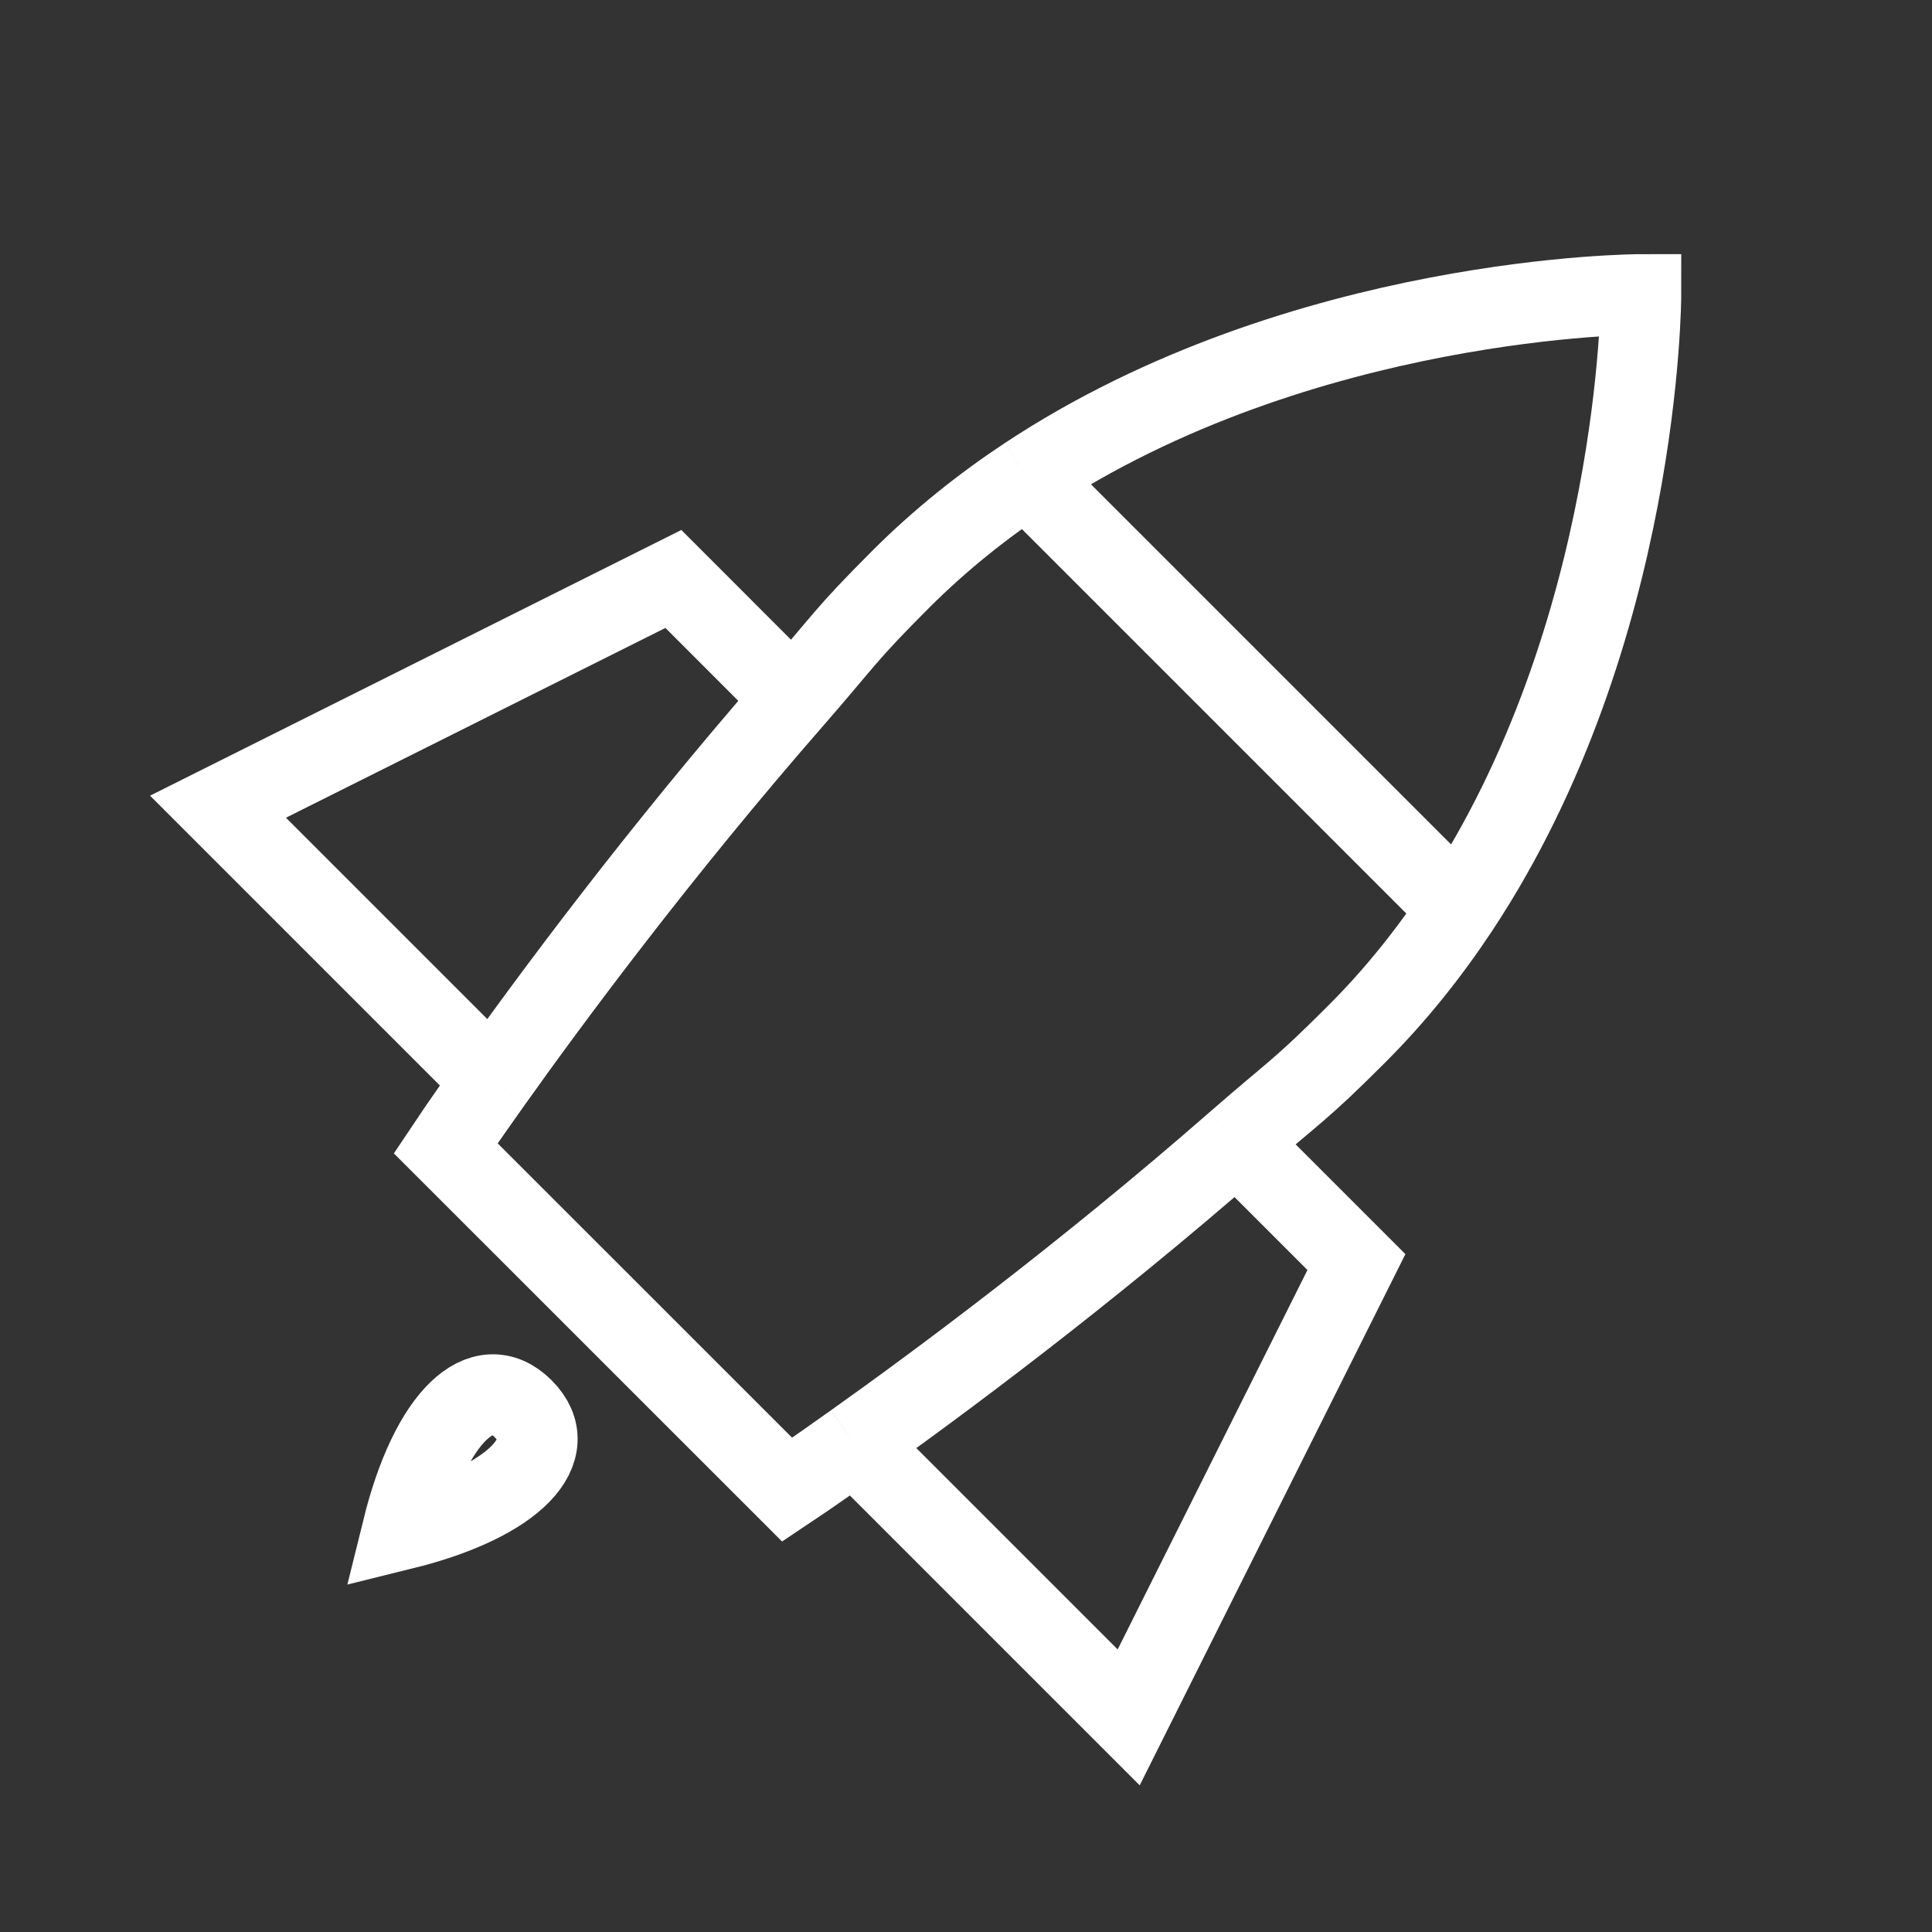<svg width="24" height="24" viewBox="0 0 24 24" fill="none" xmlns="http://www.w3.org/2000/svg">
<rect x="0" y="0" width="24" height="24" fill="#333333" stroke="none"/>
<path d="M12.753 5.924C12.207 6.286 11.68 6.706 11.193 7.192C10.476 7.909 10.495 7.948 9.854 8.682M12.753 5.924C16.179 3.657 20.385 3.657 20.385 3.657C20.385 3.657 20.385 7.864 18.118 11.289M12.753 5.924L18.118 11.289M18.118 11.289C17.756 11.836 17.337 12.363 16.85 12.849C16.133 13.566 16.094 13.547 15.36 14.188M6.116 13.429C5.743 13.953 5.536 14.264 5.536 14.264L9.779 18.506C9.779 18.506 10.09 18.299 10.613 17.926M6.116 13.429L2.708 10.021L8.365 7.192L9.854 8.682M6.116 13.429C6.84 12.411 8.19 10.587 9.854 8.682M10.613 17.926L14.021 21.334L16.85 15.678L15.36 14.188M10.613 17.926C11.632 17.202 13.455 15.853 15.36 14.188" stroke="white"/>
<path d="M4.999 19C5.349 17.582 5.999 17 6.499 17.5C6.999 18 6.417 18.65 4.999 19Z" stroke="white"/>
</svg>
